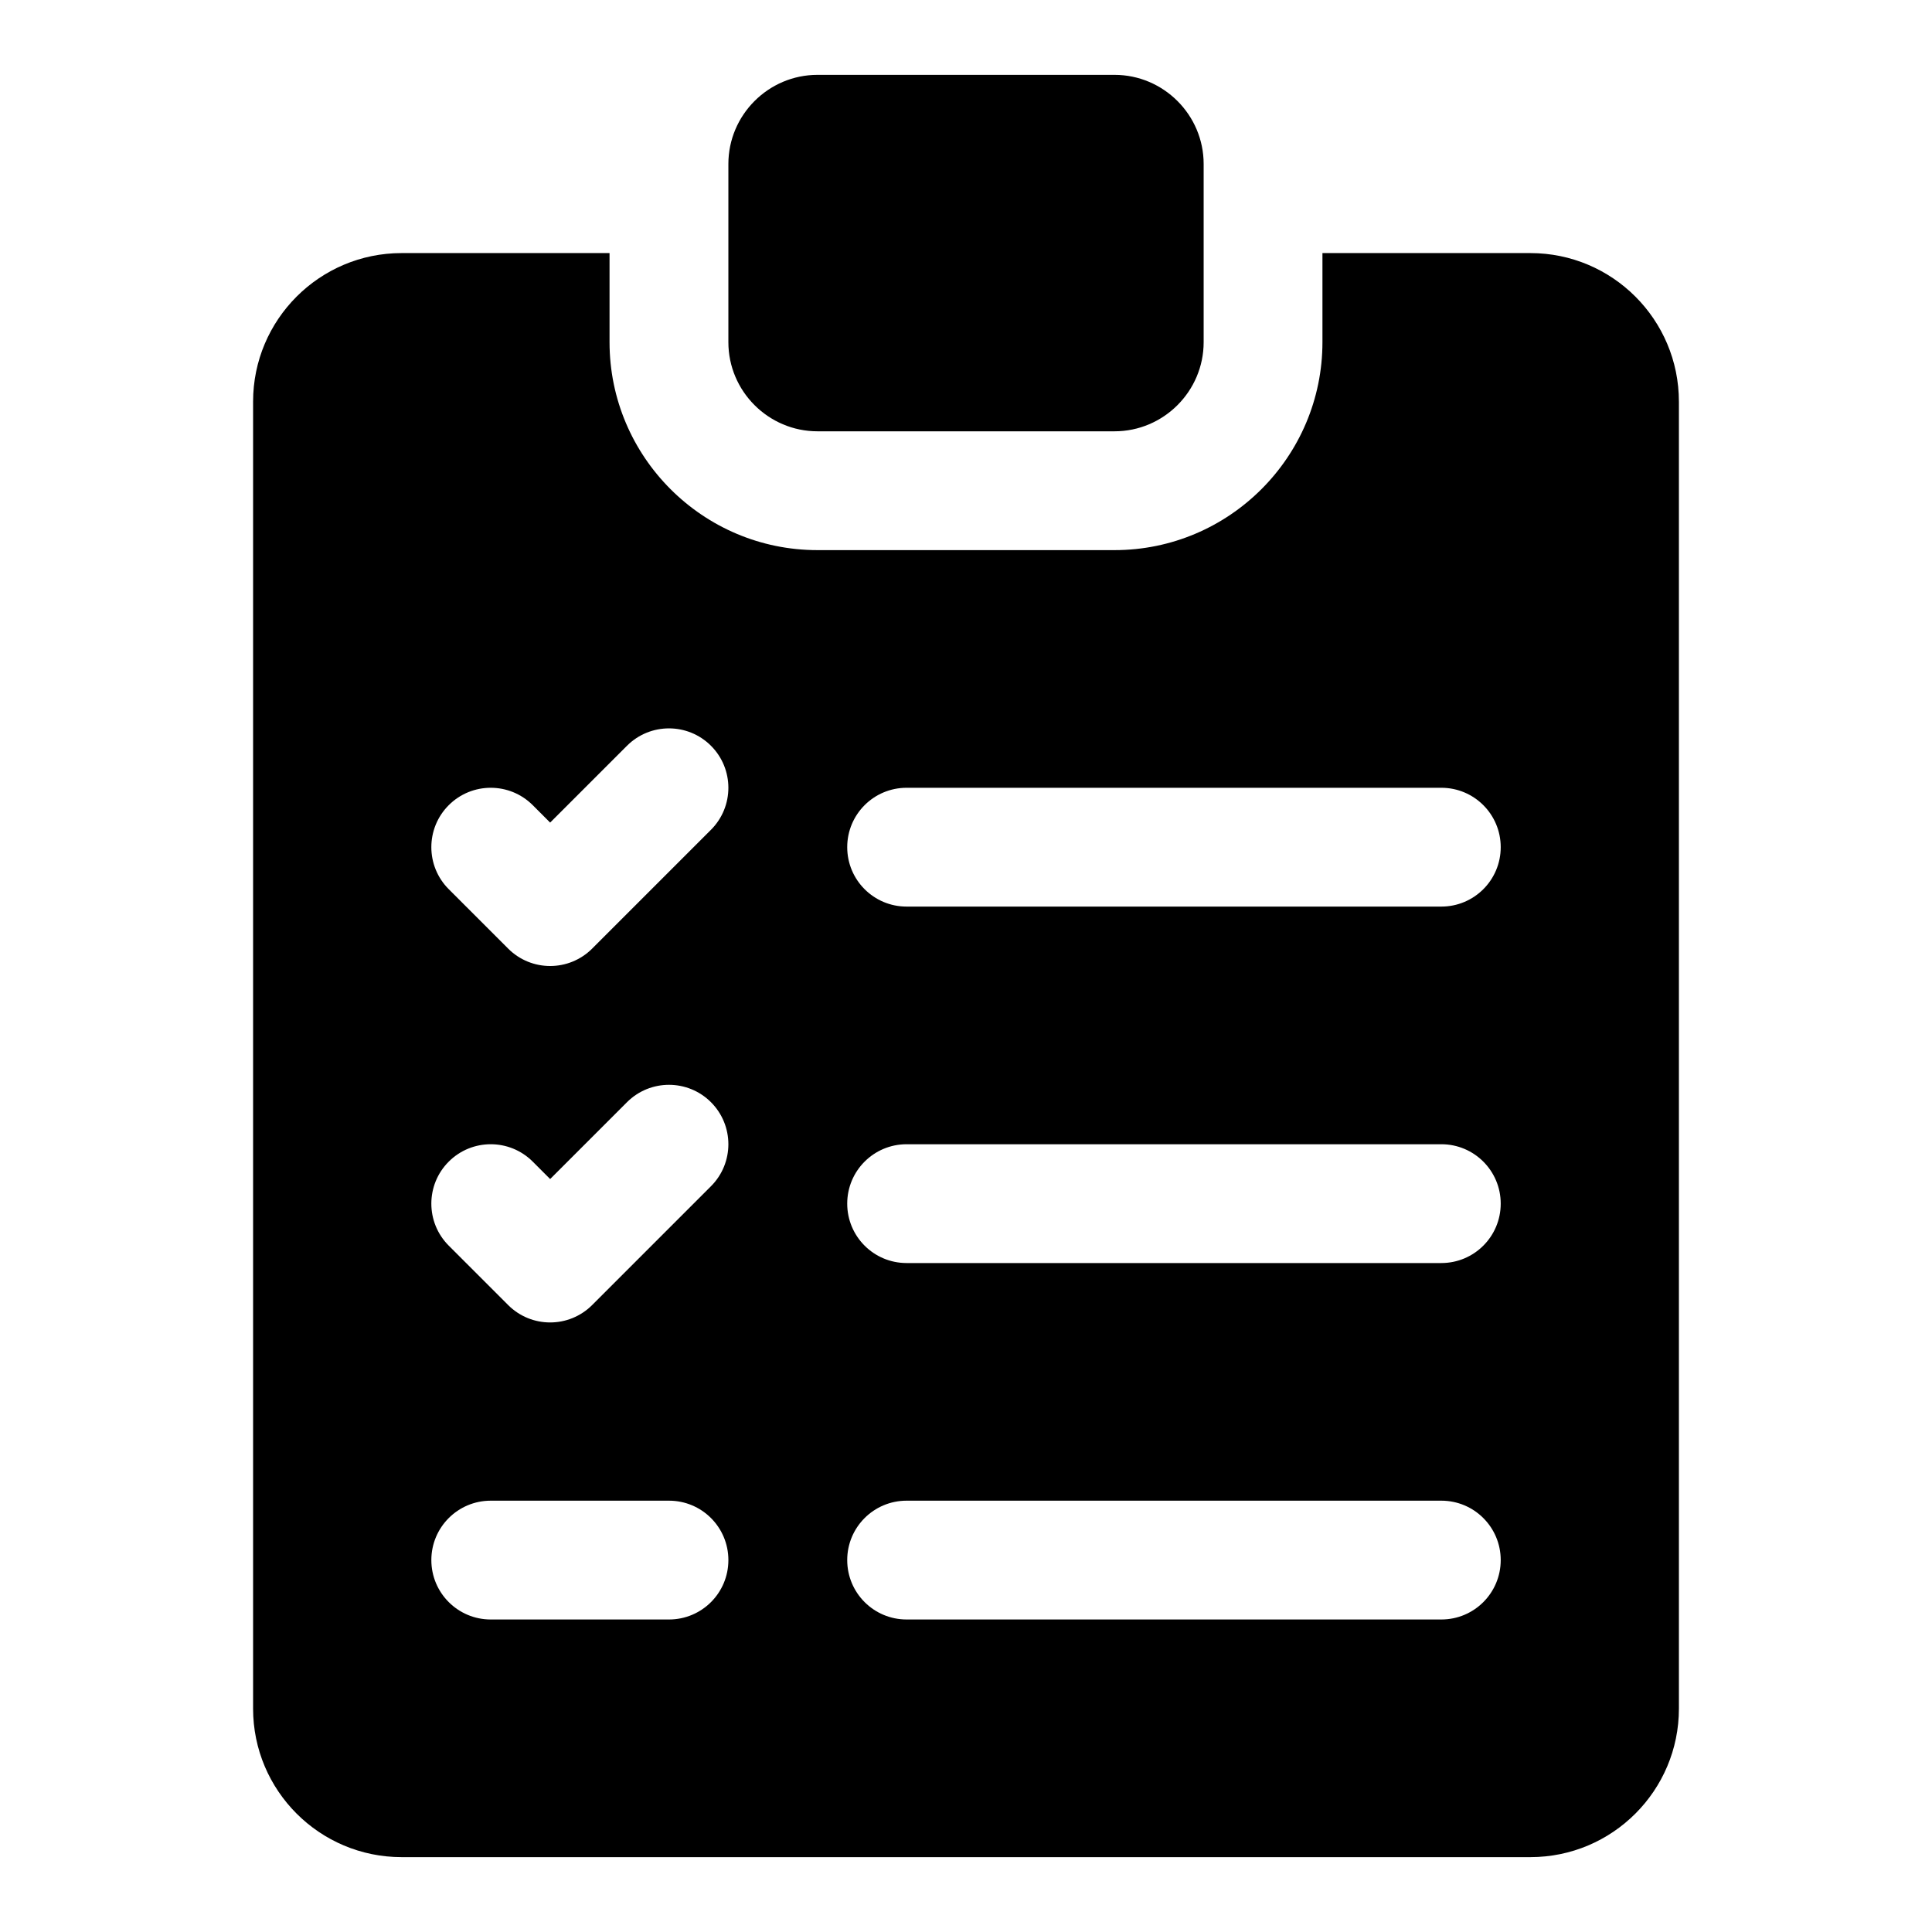 <?xml version="1.0" encoding="UTF-8"?>
<!-- Uploaded to: ICON Repo, www.svgrepo.com, Generator: ICON Repo Mixer Tools -->
<svg fill="#000000" width="800px" height="800px" version="1.1" viewBox="144 144 512 512" xmlns="http://www.w3.org/2000/svg">
 <path d="m360.64 258.3c-12.992 0-23.613-10.621-23.613-23.613v-47.23c0-12.996 10.621-23.621 23.613-23.621h78.719c12.996 0 23.621 10.625 23.621 23.617v47.23c0 12.996-10.625 23.617-23.617 23.617zm228.29-7.871v346.37c0 21.727-17.637 39.359-39.359 39.359h-299.14c-21.723 0.004-39.359-17.633-39.359-39.355v-346.37c0-21.727 17.637-39.363 39.359-39.363h55.105v23.617c0 30.379 24.723 55.102 55.102 55.102h78.719c30.383 0 55.105-24.723 55.105-55.102v-23.617h55.105c21.727 0 39.359 17.637 39.359 39.359zm-251.9 307.01c0-8.703-7.043-15.742-15.742-15.742h-47.234c-8.703 0-15.742 7.043-15.742 15.742 0 8.703 7.043 15.742 15.742 15.742h47.23c8.703 0.004 15.746-7.039 15.746-15.742zm-4.613-121.34c-6.148-6.148-16.113-6.148-22.262 0l-20.359 20.359-4.613-4.613c-6.148-6.148-16.113-6.148-22.262 0-6.148 6.148-6.148 16.113 0 22.262l15.742 15.742c3.078 3.078 7.106 4.613 11.133 4.613 4.027 0 8.055-1.539 11.133-4.613l31.488-31.488c6.148-6.148 6.148-16.109 0-22.262zm0-94.461c-6.148-6.148-16.113-6.148-22.262 0l-20.359 20.355-4.613-4.613c-6.148-6.148-16.113-6.148-22.262 0-6.148 6.148-6.148 16.113 0 22.262l15.742 15.742c3.078 3.078 7.106 4.617 11.133 4.617 4.027 0 8.055-1.539 11.133-4.613l31.488-31.488c6.148-6.152 6.148-16.113 0-22.262zm209.29 215.8c0-8.703-7.043-15.742-15.742-15.742h-141.7c-8.703 0-15.742 7.043-15.742 15.742 0 8.703 7.043 15.742 15.742 15.742h141.7c8.699 0.004 15.742-7.039 15.742-15.742zm0-94.461c0-8.703-7.043-15.742-15.742-15.742h-141.7c-8.703 0-15.742 7.043-15.742 15.742 0 8.703 7.043 15.742 15.742 15.742h141.7c8.699 0 15.742-7.043 15.742-15.742zm0-94.465c0-8.703-7.043-15.742-15.742-15.742h-141.7c-8.703 0-15.742 7.043-15.742 15.742 0 8.703 7.043 15.742 15.742 15.742h141.7c8.699 0 15.742-7.043 15.742-15.742z"/>
</svg>